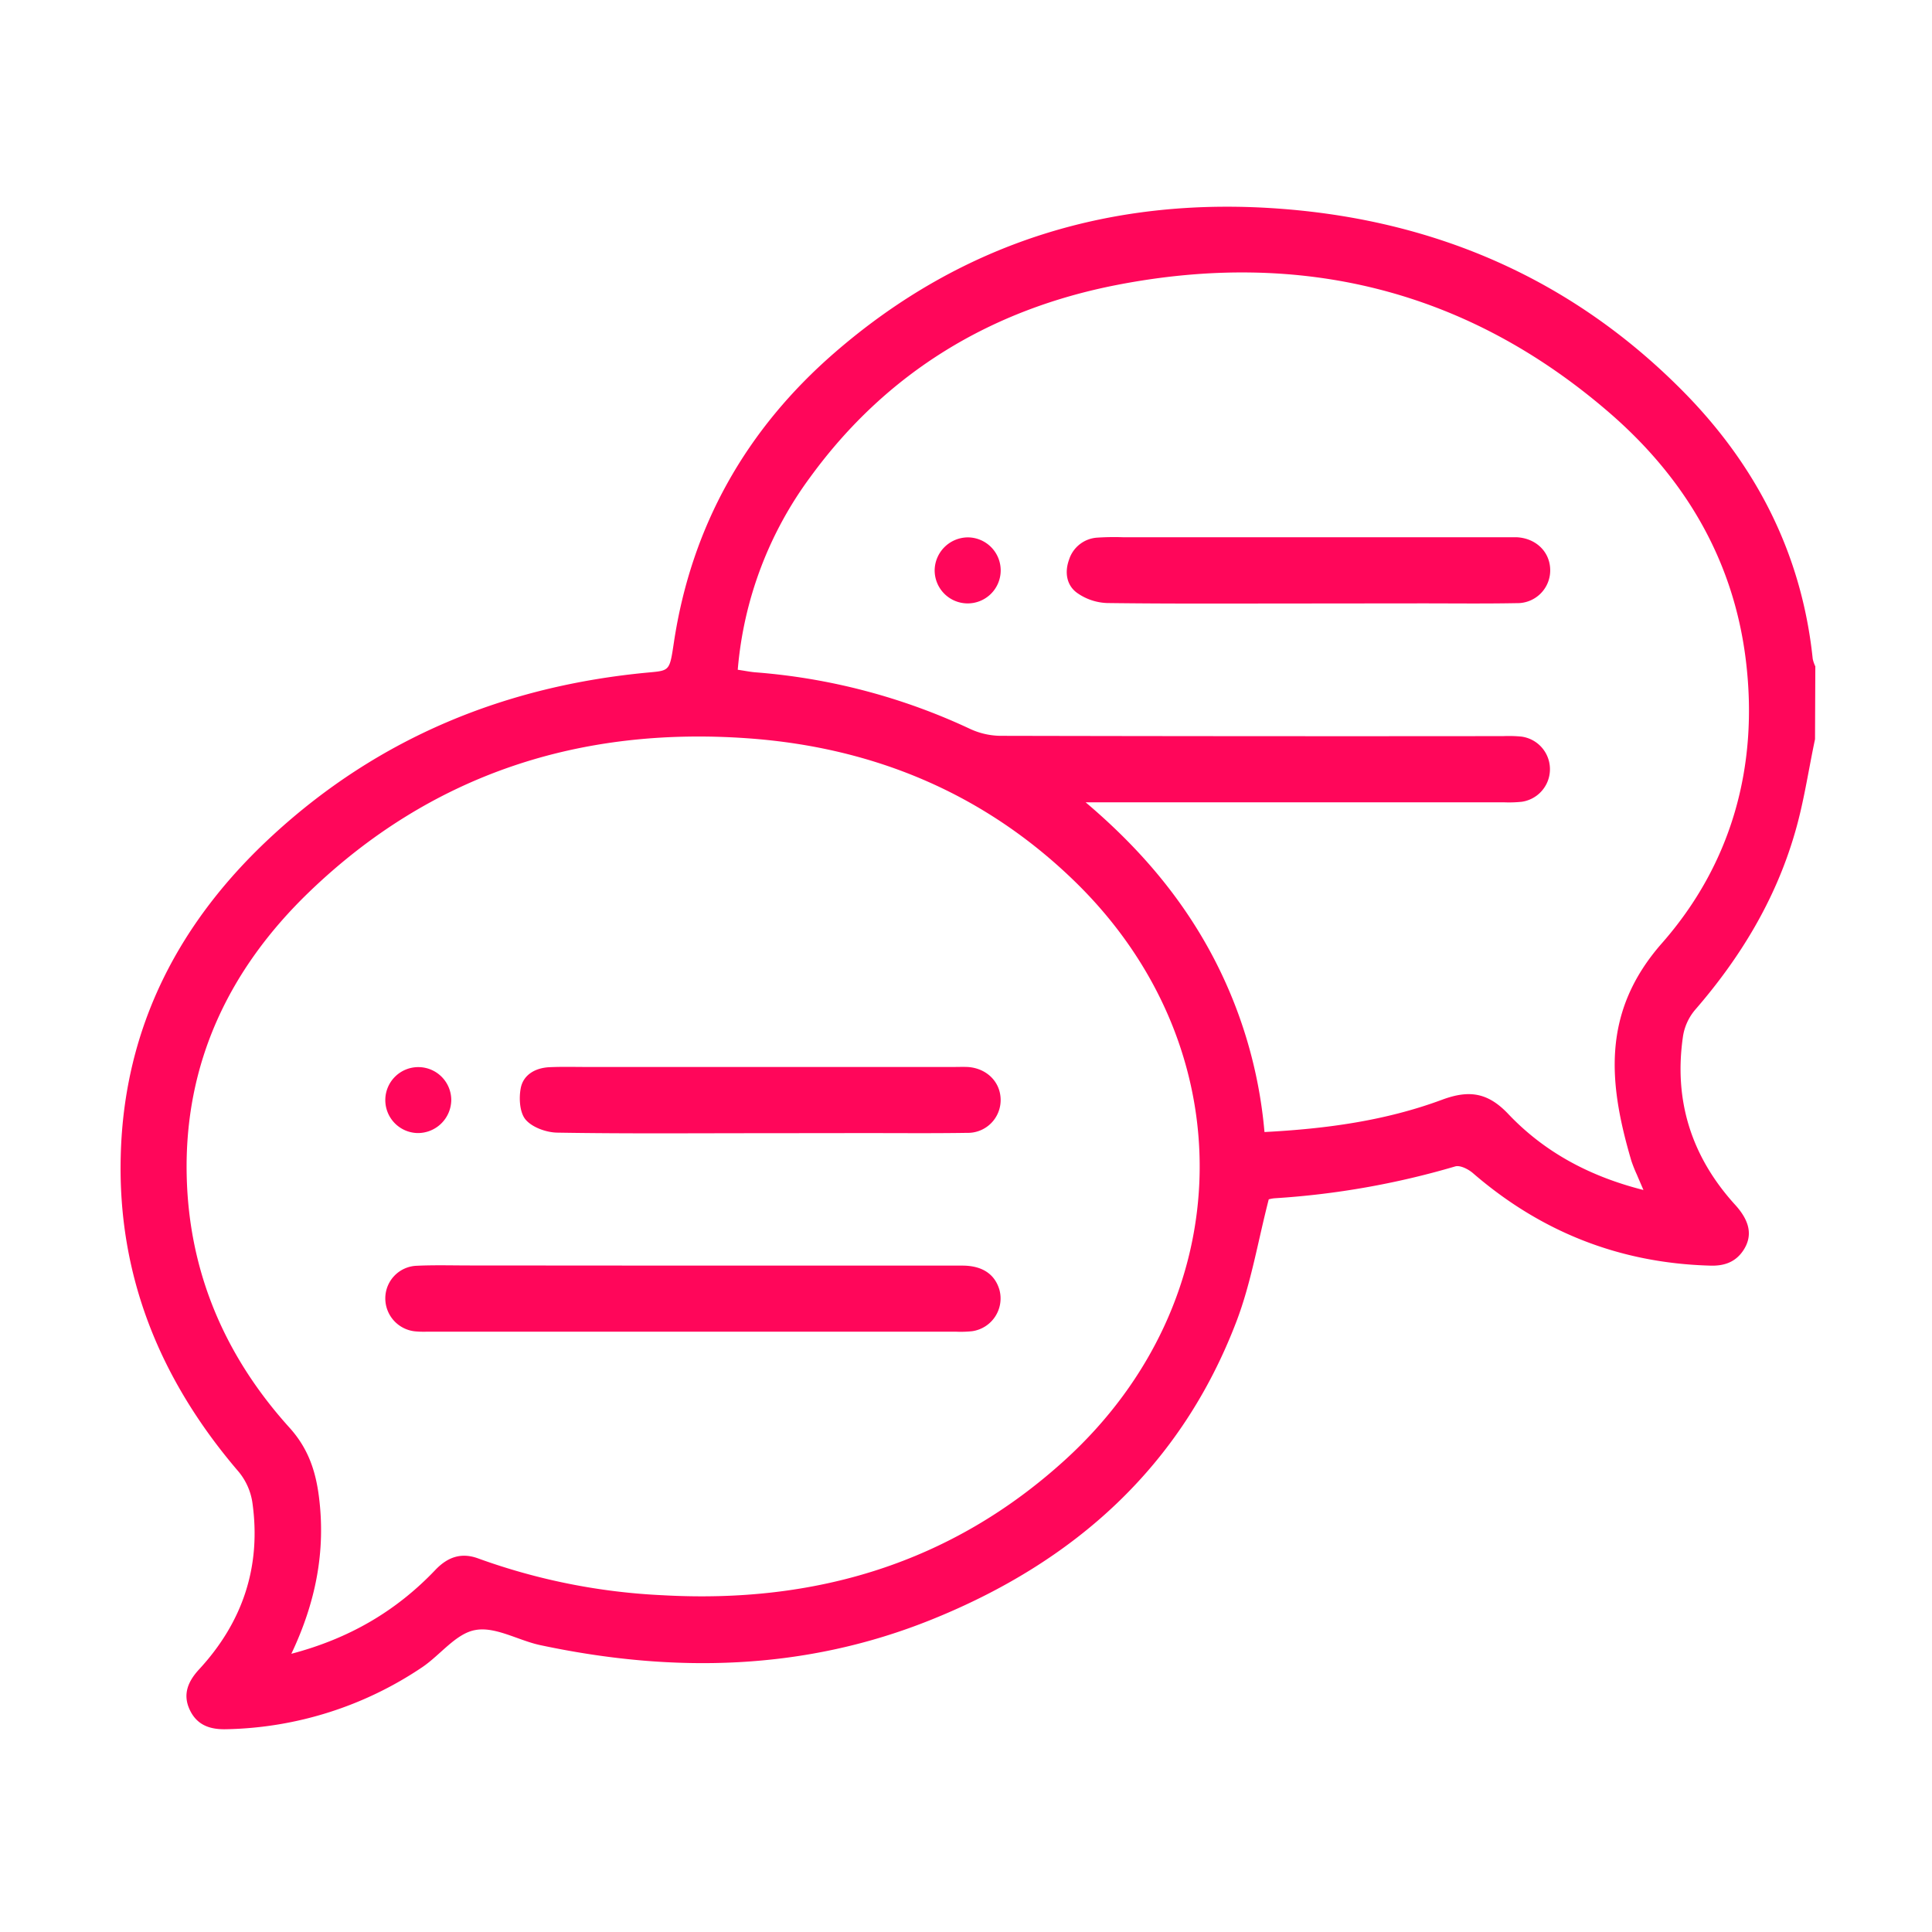<svg id="Camada_1" data-name="Camada 1" xmlns="http://www.w3.org/2000/svg" viewBox="0 0 512 512"><defs><style>.cls-1{fill:#ff065a;}</style></defs><path class="cls-1" d="M481,195.9c-1.78,8.4-3,17-5.44,25.18-5.13,17.5-14.4,32.78-26.34,46.54a14.25,14.25,0,0,0-3.19,6.89c-2.54,17.1,2.21,32.05,13.85,44.83,4,4.42,4.63,8.36,2,12.2-2.13,3.07-5.18,4-8.78,3.86-23.86-.68-44.72-8.92-62.76-24.51-1.23-1.06-3.42-2.17-4.72-1.77a217.32,217.32,0,0,1-47.79,8.43,8.28,8.28,0,0,0-1.6.29c-2.86,11.1-4.64,22-8.48,32.15-14.69,38.67-43,63.93-80.76,79.17-33.76,13.65-68.57,14.31-103.8,6.82-5.84-1.24-11.9-5-17.24-4-5.09.89-9.24,6.58-14,9.81a96.2,96.2,0,0,1-51.88,16.47c-4.31.13-7.83-1-9.78-5.13s-.44-7.58,2.47-10.73c11.6-12.56,16.53-27.34,14.11-44.3A16.65,16.65,0,0,0,63.22,390C42.53,365.87,31.13,338.22,32,306.21c.88-34.21,15.62-62.24,40.44-85,28.09-25.81,61.65-39.49,99.5-43,5.54-.51,5.52-.45,6.63-7.84,4.64-30.93,19.17-56.56,42.61-76.9,34.09-29.6,74.22-41.62,118.91-38.09,41.1,3.24,76.92,18.92,106.05,48.44,19.33,19.6,31.36,43.05,34.25,70.78a9,9,0,0,0,.69,2ZM77.21,438.27c15.43-4.06,27.84-11.38,38.14-22.2,3.29-3.46,6.91-4.73,11.43-3.05a165.66,165.66,0,0,0,48.8,9.73c40.29,2.27,76.47-8.37,106.66-35.85,46.54-42.36,47.69-109.34,2.69-153.22-24-23.38-53.31-35.58-86.46-38-44.64-3.25-84.18,9.46-116.67,40.83-21.06,20.34-33,45.22-32.32,75.06.57,25.59,10.15,47.85,27.18,66.71,5,5.51,7,11.51,7.87,18.44C86.34,411.05,83.7,424.59,77.21,438.27Zm118.3-260.78c1.92.28,3.33.58,4.76.69a163.57,163.57,0,0,1,56.84,15A19.69,19.69,0,0,0,265,195q66.66.15,133.33.08a35.15,35.15,0,0,1,4.82.12,8.72,8.72,0,0,1,.19,17.27,32.06,32.06,0,0,1-4.81.15H287.7c13.91,11.78,24.77,24.46,32.92,39.37A122.43,122.43,0,0,1,335.1,300c16.36-.85,32.11-3,47.12-8.58,7.11-2.63,12.08-1.91,17.49,3.8,9.59,10.12,21.62,16.56,35.82,20.14-.75-1.76-1.26-2.91-1.74-4.06a37.19,37.19,0,0,1-1.46-3.66c-6-20.4-8.05-39.3,8.07-57.65,18.47-21,25.72-46.91,22.26-75.08-3.27-26.66-16.27-48.37-36.26-65.62C388.62,76.68,344.59,66.07,296,75.51c-33.34,6.48-61,23.11-81.23,50.87A99.79,99.79,0,0,0,195.51,177.49Z"/><path class="cls-1" d="M183.61,335.4q35.71,0,71.42,0c5.25,0,8.58,2.23,9.82,6.38a8.77,8.77,0,0,1-7.19,11,28.9,28.9,0,0,1-4.37.13H114c-1.17,0-2.34.05-3.5-.05a8.79,8.79,0,0,1-8.39-8.94,8.64,8.64,0,0,1,8.38-8.48c4.66-.22,9.34-.08,14-.08Z"/><path class="cls-1" d="M201.11,300.31c-17.82,0-35.63.15-53.44-.15-2.89-.05-6.59-1.37-8.36-3.43-1.6-1.86-1.83-5.7-1.3-8.4.71-3.56,3.9-5.33,7.58-5.51,3.35-.16,6.71-.06,10.07-.06h96.81c1.31,0,2.63-.05,3.94,0,5,.3,8.68,3.88,8.77,8.58a8.69,8.69,0,0,1-8.88,8.88c-9.49.15-19,.05-28.47.06Z"/><path class="cls-1" d="M110.59,300.27a8.74,8.74,0,1,1,9-8.75A8.85,8.85,0,0,1,110.59,300.27Z"/><path class="cls-1" d="M346.34,159.93c-17.66,0-35.33.11-53-.12a14.63,14.63,0,0,1-7.93-2.71c-2.74-2-3.32-5.38-2.11-8.75a8.39,8.39,0,0,1,7.46-5.87,68.23,68.23,0,0,1,7-.1H398.08c1.31,0,2.63,0,3.94,0,5.05.29,8.69,3.85,8.8,8.55a8.69,8.69,0,0,1-8.85,8.91c-8.46.16-16.93.06-25.4.06Z"/><path class="cls-1" d="M256.5,142.41a8.75,8.75,0,1,1-8.8,8.45A8.85,8.85,0,0,1,256.5,142.41Z"/></svg>